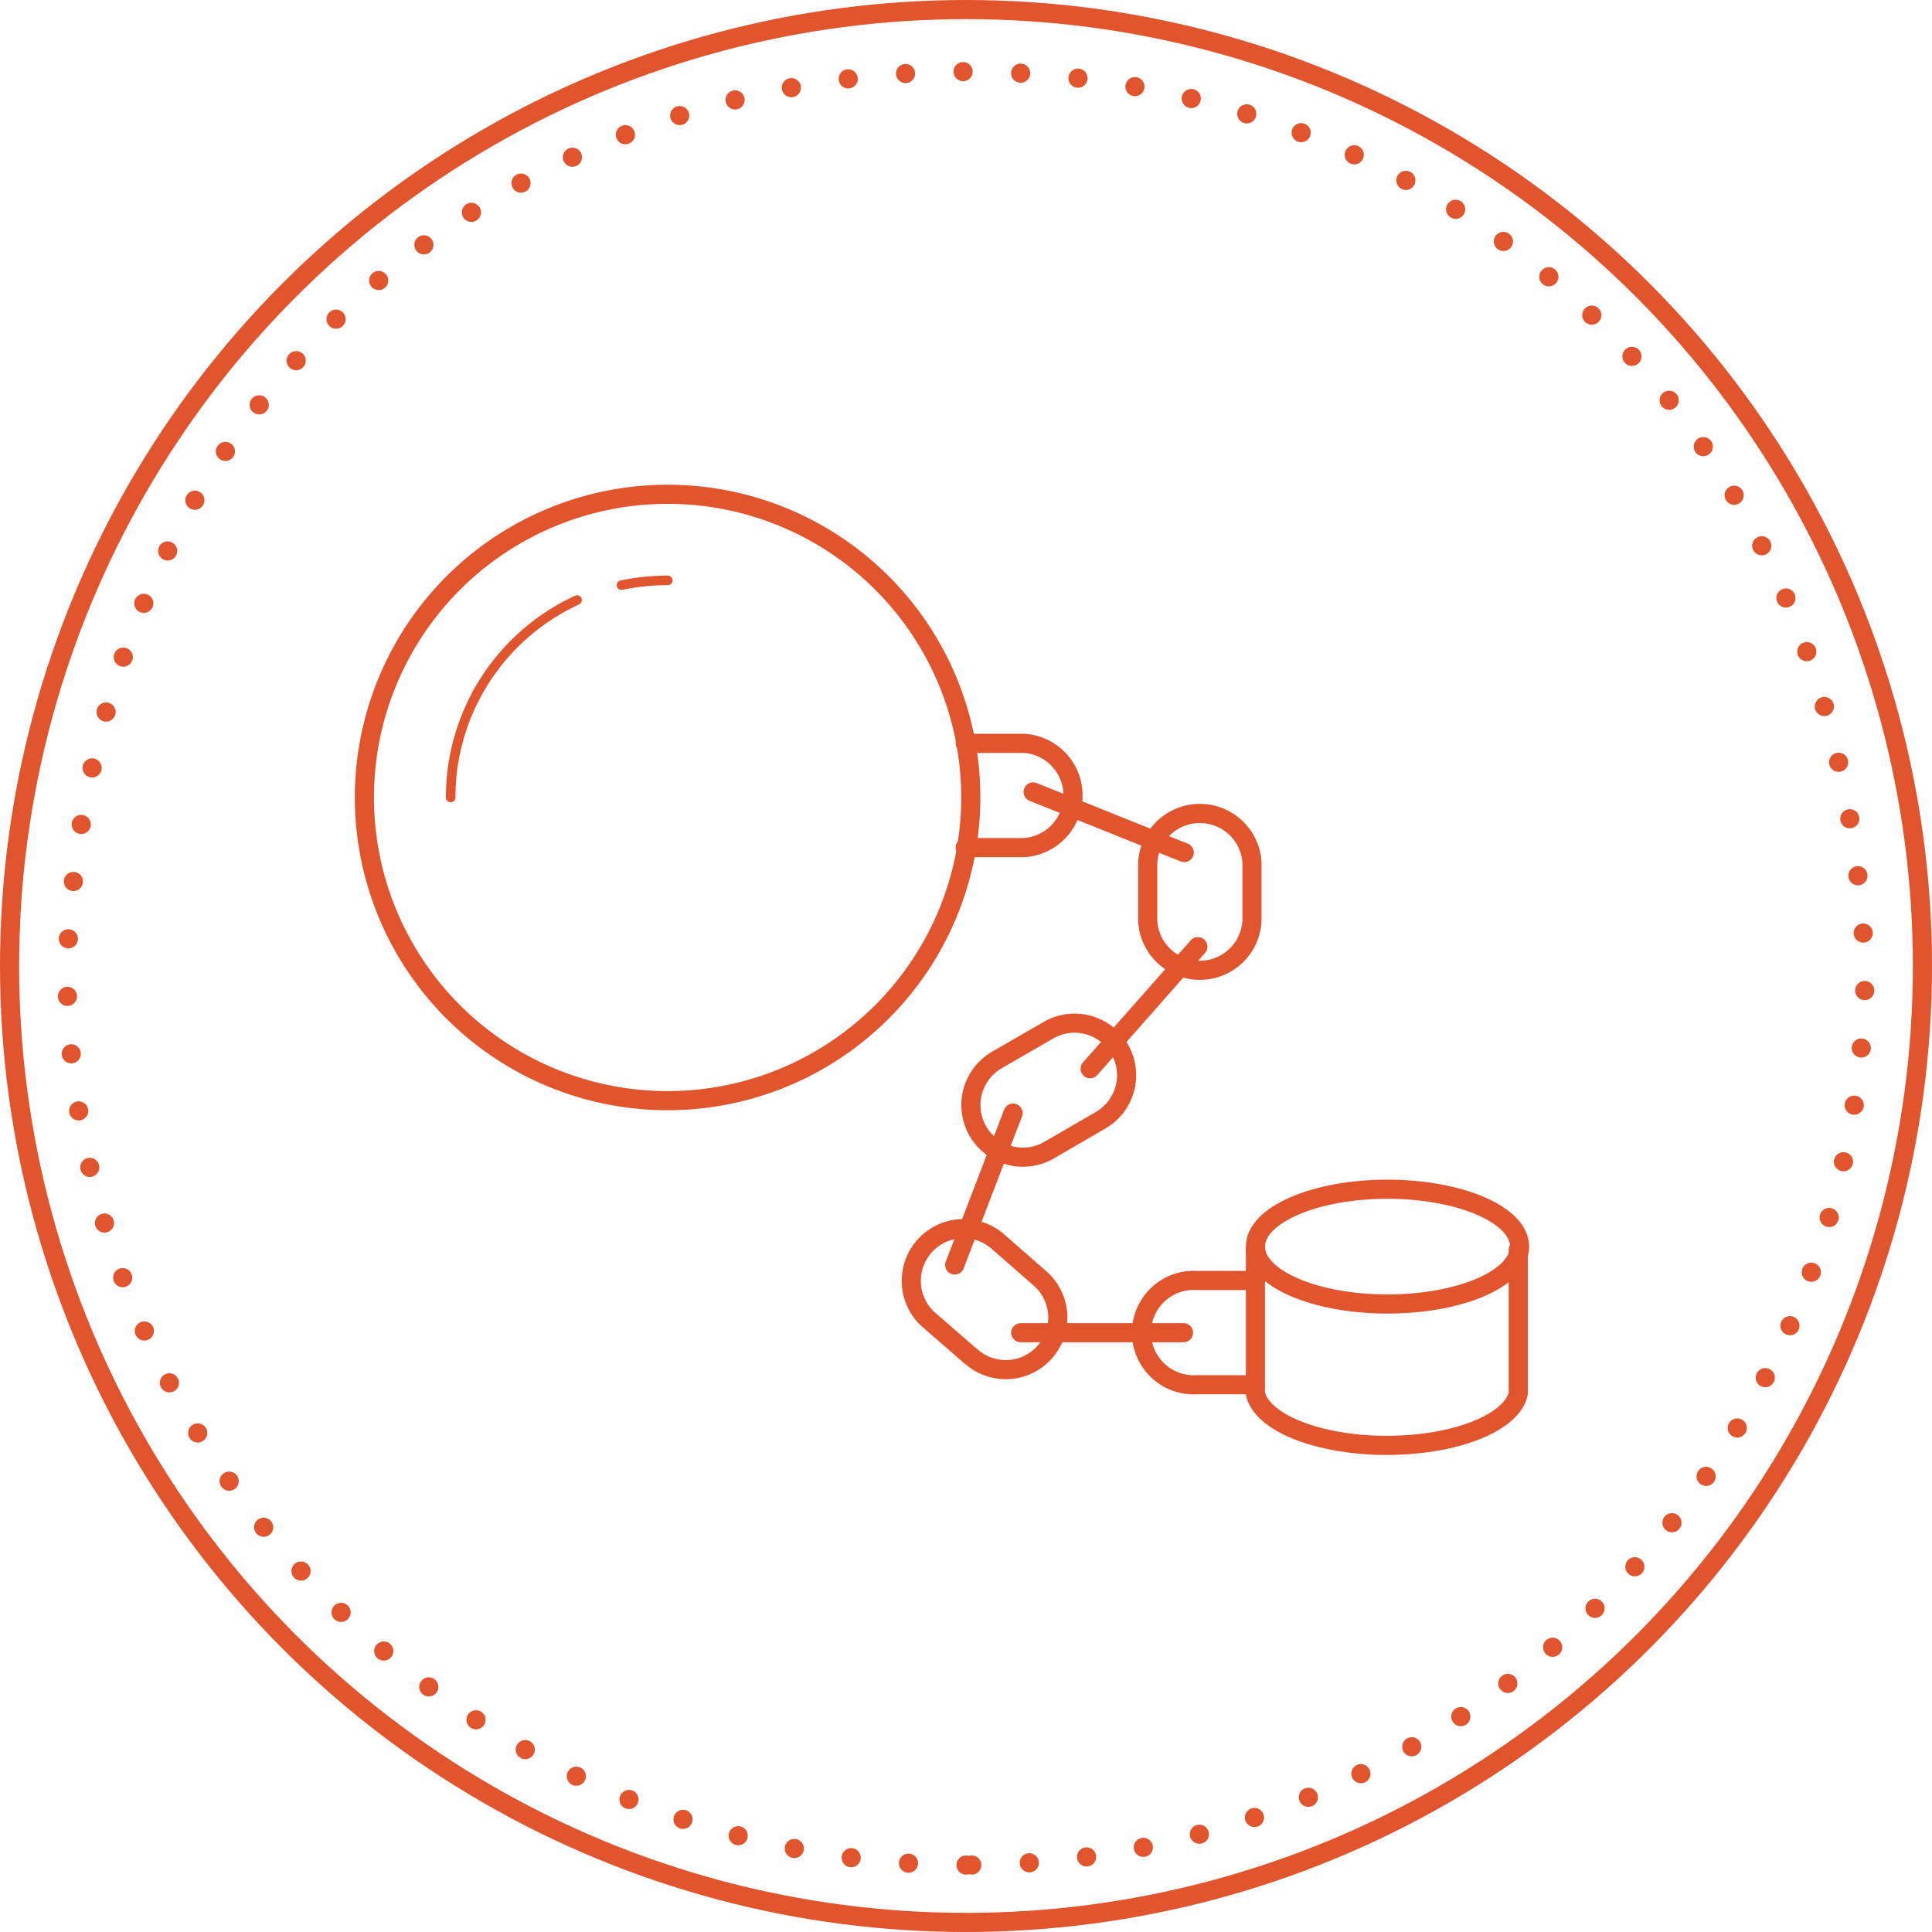 <svg xmlns="http://www.w3.org/2000/svg" viewBox="0 0 101 101"><defs><style>.cls-1,.cls-2,.cls-3{fill:none;stroke:#e0542e;stroke-linecap:round;stroke-linejoin:round;}.cls-1{stroke-dasharray:0 3.01;}.cls-3{stroke-width:0.5px;}</style></defs><g id="Vrstva_2" data-name="Vrstva 2"><g id="Vrstva_1-2" data-name="Vrstva 1"><path class="cls-1" d="M50.5,97.5a47,47,0,0,1-47-47c2.58-62.35,91.43-62.33,94,0A47,47,0,0,1,50.5,97.5Z"/><circle class="cls-2" cx="50.5" cy="50.5" r="50"/><path class="cls-2" d="M50.75,41.69A15.85,15.85,0,1,1,34.91,25.84,15.84,15.84,0,0,1,50.75,41.69Z"/><path class="cls-3" d="M32.49,30.59a12,12,0,0,1,2.42-.25"/><path class="cls-3" d="M23.56,41.69a11.35,11.35,0,0,1,6.61-10.32"/><path class="cls-2" d="M50.46,38.86h3.07a2.73,2.73,0,0,1,0,5.45H50.46"/><path class="cls-2" d="M65.63,72.39H62.57a2.73,2.73,0,1,1,0-5.45h3.06"/><path class="cls-2" d="M60,48.16V45.09a2.73,2.73,0,0,1,5.45,0v3.07a2.73,2.73,0,0,1-5.45,0Z"/><path class="cls-2" d="M52.12,55.41l2.65-1.53a2.72,2.72,0,1,1,2.72,4.71l-2.65,1.54a2.72,2.72,0,0,1-2.72-4.72Z"/><path class="cls-2" d="M50.78,70.93l-2.3-2a2.73,2.73,0,0,1,3.61-4.09l2.29,2a2.72,2.72,0,1,1-3.6,4.08Z"/><line class="cls-2" x1="54.01" y1="41.4" x2="61.91" y2="44.57"/><line class="cls-2" x1="56.99" y1="55.87" x2="62.62" y2="49.49"/><line class="cls-2" x1="49.91" y1="66.13" x2="52.96" y2="58.19"/><line class="cls-2" x1="53.36" y1="69.67" x2="61.87" y2="69.67"/><path class="cls-2" d="M79.44,65.17c0,1.66-3.09,3-6.91,3s-6.9-1.35-6.9-3,3.09-3,6.9-3S79.44,63.51,79.44,65.17Z"/><path class="cls-2" d="M65.63,65.35v7.51h0c.35,1.52,3.29,2.7,6.87,2.7s6.53-1.18,6.87-2.7h0V65.35"/></g></g></svg>